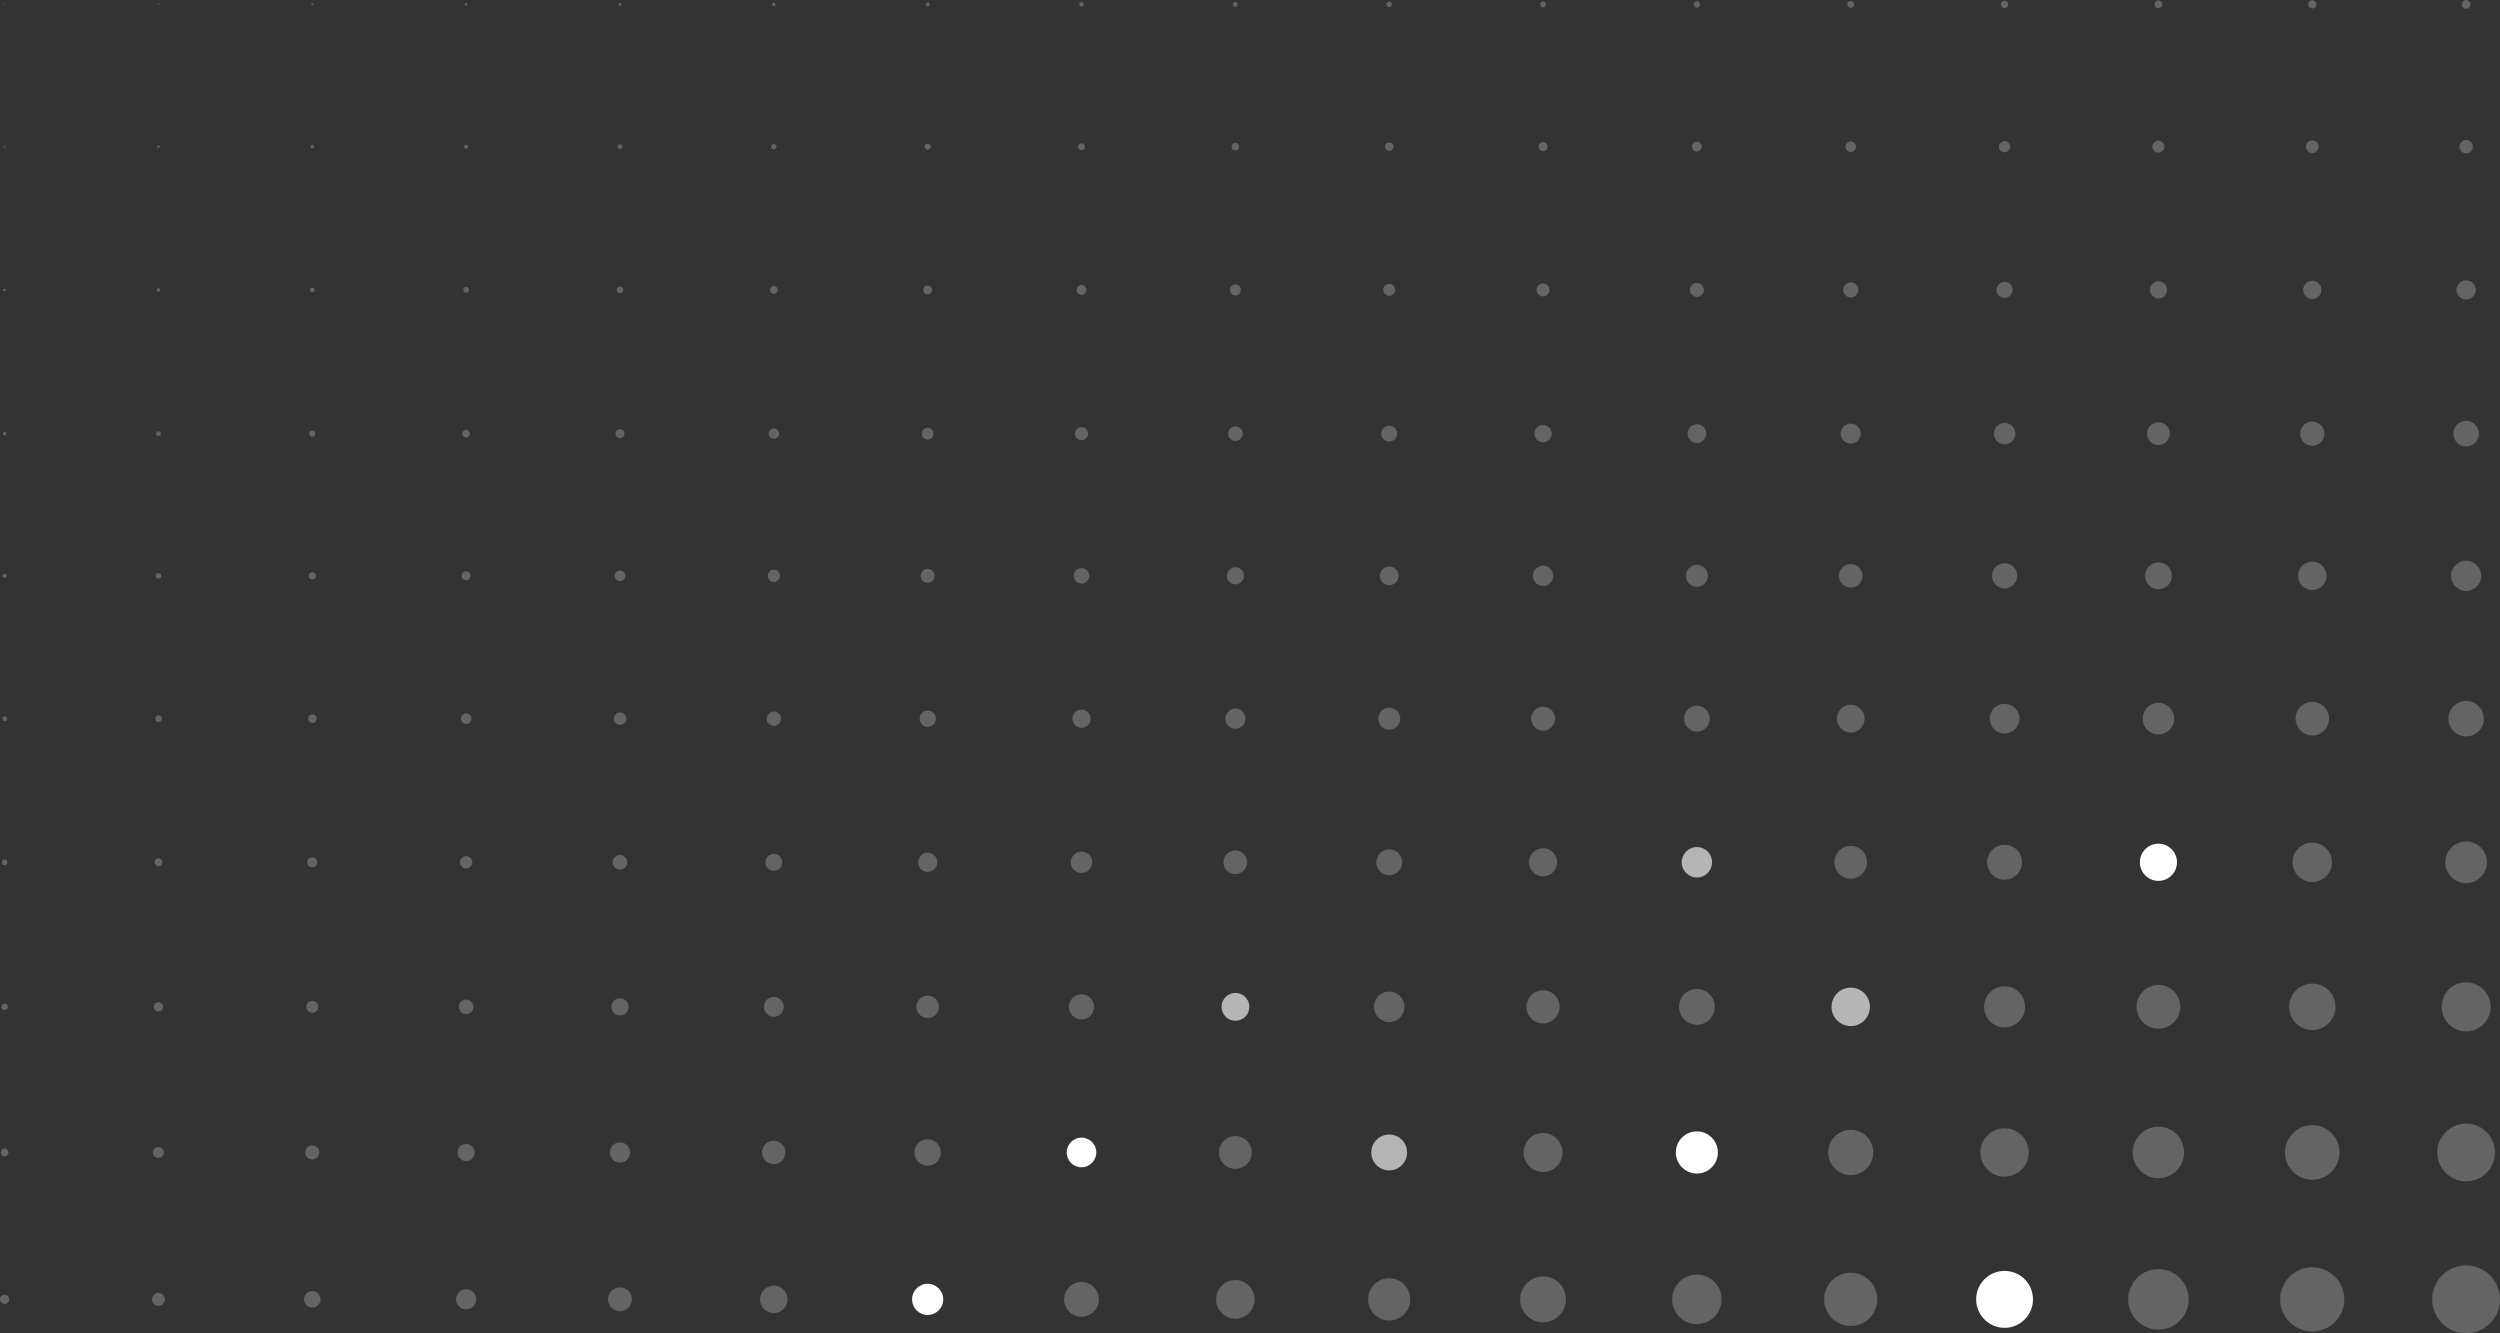 <svg width="300" height="160" viewBox="0 0 300 160" fill="none" xmlns="http://www.w3.org/2000/svg">
<rect x="0" y="0" width="300" height="160" fill="#333333" stroke="none"/>
<g clip-path="url(#clip0_89_11404)">
<path opacity="0.24" d="M291.863 155.924C291.863 153.673 293.685 151.847 295.932 151.847C298.178 151.847 300 153.673 300 155.924C300 158.174 298.178 160 295.932 160C293.685 160 291.863 158.174 291.863 155.924Z" fill="white"/>
<path opacity="0.24" d="M273.622 155.924C273.622 153.794 275.345 152.068 277.47 152.068C279.596 152.068 281.319 153.794 281.319 155.924C281.319 158.053 279.596 159.78 277.47 159.78C275.345 159.78 273.622 158.053 273.622 155.924Z" fill="white"/>
<path opacity="0.24" d="M255.38 155.924C255.38 153.916 257.005 152.288 259.009 152.288C261.013 152.288 262.638 153.916 262.638 155.924C262.638 157.932 261.013 159.56 259.009 159.56C257.005 159.56 255.38 157.932 255.38 155.924Z" fill="white"/>
<path d="M237.139 155.924C237.139 154.037 238.665 152.508 240.548 152.508C242.431 152.508 243.957 154.037 243.957 155.924C243.957 157.81 242.431 159.34 240.548 159.34C238.665 159.34 237.139 157.81 237.139 155.924Z" fill="white"/>
<path opacity="0.24" d="M218.897 155.924C218.897 154.159 220.326 152.728 222.087 152.728C223.848 152.728 225.275 154.159 225.275 155.924C225.275 157.689 223.847 159.118 222.087 159.118C220.327 159.118 218.897 157.687 218.897 155.924Z" fill="white"/>
<path opacity="0.24" d="M200.656 155.924C200.656 154.28 201.986 152.95 203.624 152.95C205.262 152.95 206.592 154.282 206.592 155.924C206.592 157.565 205.262 158.897 203.624 158.897C201.986 158.897 200.656 157.565 200.656 155.924Z" fill="white"/>
<path opacity="0.24" d="M182.415 155.924C182.415 154.402 183.646 153.17 185.163 153.17C186.68 153.17 187.911 154.404 187.911 155.924C187.911 157.444 186.68 158.677 185.163 158.677C183.646 158.677 182.415 157.444 182.415 155.924Z" fill="white"/>
<path opacity="0.24" d="M164.173 155.924C164.173 154.523 165.306 153.39 166.702 153.39C168.097 153.39 169.23 154.525 169.23 155.924C169.23 157.322 168.097 158.457 166.702 158.457C165.306 158.457 164.173 157.322 164.173 155.924Z" fill="white"/>
<path opacity="0.24" d="M145.932 155.924C145.932 154.647 146.966 153.61 148.24 153.61C149.515 153.61 150.549 154.647 150.549 155.924C150.549 157.201 149.515 158.237 148.24 158.237C146.966 158.237 145.932 157.201 145.932 155.924Z" fill="white"/>
<path opacity="0.24" d="M127.69 155.924C127.69 154.768 128.626 153.831 129.779 153.831C130.933 153.831 131.868 154.768 131.868 155.924C131.868 157.079 130.933 158.017 129.779 158.017C128.626 158.017 127.69 157.079 127.69 155.924Z" fill="white"/>
<path d="M109.449 155.924C109.449 154.889 110.286 154.051 111.318 154.051C112.35 154.051 113.187 154.889 113.187 155.924C113.187 156.958 112.35 157.797 111.318 157.797C110.286 157.797 109.449 156.958 109.449 155.924Z" fill="white"/>
<path opacity="0.24" d="M91.207 155.924C91.207 155.011 91.946 154.271 92.857 154.271C93.768 154.271 94.507 155.011 94.507 155.924C94.507 156.837 93.768 157.577 92.857 157.577C91.946 157.577 91.207 156.837 91.207 155.924Z" fill="white"/>
<path opacity="0.24" d="M72.966 155.924C72.966 155.132 73.606 154.491 74.396 154.491C75.186 154.491 75.826 155.132 75.826 155.924C75.826 156.715 75.186 157.357 74.396 157.357C73.606 157.357 72.966 156.715 72.966 155.924Z" fill="white"/>
<path opacity="0.24" d="M54.724 155.924C54.724 155.254 55.266 154.711 55.933 154.711C56.599 154.711 57.143 155.254 57.143 155.924C57.143 156.594 56.601 157.134 55.933 157.134C55.264 157.134 54.724 156.592 54.724 155.924Z" fill="white"/>
<path opacity="0.24" d="M36.483 155.924C36.483 155.375 36.926 154.931 37.472 154.931C38.017 154.931 38.46 155.375 38.46 155.924C38.46 156.472 38.017 156.914 37.472 156.914C36.926 156.914 36.483 156.47 36.483 155.924Z" fill="white"/>
<path opacity="0.24" d="M18.241 155.924C18.241 155.497 18.586 155.153 19.01 155.153C19.435 155.153 19.779 155.499 19.779 155.924C19.779 156.349 19.435 156.694 19.01 156.694C18.586 156.694 18.241 156.349 18.241 155.924Z" fill="white"/>
<path opacity="0.24" d="M-3.87911e-05 155.924C-3.88177e-05 155.62 0.246 155.373 0.549 155.373C0.852 155.373 1.099 155.62 1.099 155.924C1.099 156.227 0.852 156.474 0.549 156.474C0.246 156.474 -3.87646e-05 156.227 -3.87911e-05 155.924Z" fill="white"/>
<path opacity="0.24" d="M292.473 138.296C292.473 136.383 294.021 134.831 295.932 134.831C297.843 134.831 299.39 136.383 299.39 138.296C299.39 140.209 297.843 141.761 295.932 141.761C294.021 141.761 292.473 140.211 292.473 138.296Z" fill="white"/>
<path opacity="0.24" d="M274.199 138.296C274.199 136.485 275.664 135.018 277.47 135.018C279.277 135.018 280.741 136.485 280.741 138.296C280.741 140.106 279.277 141.573 277.47 141.573C275.664 141.573 274.199 140.106 274.199 138.296Z" fill="white"/>
<path opacity="0.24" d="M255.926 138.296C255.926 136.59 257.307 135.206 259.009 135.206C260.712 135.206 262.093 136.59 262.093 138.296C262.093 140.002 260.712 141.385 259.009 141.385C257.307 141.385 255.926 140.002 255.926 138.296Z" fill="white"/>
<path opacity="0.24" d="M237.65 138.296C237.65 136.692 238.948 135.392 240.548 135.392C242.149 135.392 243.446 136.692 243.446 138.296C243.446 139.899 242.149 141.199 240.548 141.199C238.948 141.199 237.65 139.899 237.65 138.296Z" fill="white"/>
<path opacity="0.24" d="M219.377 138.296C219.377 136.797 220.591 135.58 222.087 135.58C223.583 135.58 224.797 136.797 224.797 138.296C224.797 139.795 223.585 141.011 222.087 141.011C220.589 141.011 219.377 139.795 219.377 138.296Z" fill="white"/>
<path d="M201.101 138.296C201.101 136.899 202.23 135.768 203.624 135.768C205.018 135.768 206.147 136.901 206.147 138.296C206.147 139.691 205.018 140.824 203.624 140.824C202.23 140.824 201.101 139.691 201.101 138.296Z" fill="white"/>
<path opacity="0.24" d="M182.827 138.296C182.827 137.004 183.873 135.956 185.163 135.956C186.453 135.956 187.5 137.004 187.5 138.296C187.5 139.588 186.454 140.636 185.163 140.636C183.871 140.636 182.827 139.588 182.827 138.296Z" fill="white"/>
<path opacity="0.64" d="M164.554 138.296C164.554 137.106 165.516 136.142 166.704 136.142C167.891 136.142 168.853 137.106 168.853 138.296C168.853 139.486 167.891 140.45 166.704 140.45C165.516 140.45 164.554 139.486 164.554 138.296Z" fill="white"/>
<path opacity="0.24" d="M146.278 138.296C146.278 137.21 147.157 136.33 148.24 136.33C149.324 136.33 150.203 137.21 150.203 138.296C150.203 139.381 149.324 140.262 148.24 140.262C147.157 140.262 146.278 139.381 146.278 138.296Z" fill="white"/>
<path d="M128.005 138.296C128.005 137.313 128.8 136.516 129.781 136.516C130.762 136.516 131.556 137.313 131.556 138.296C131.556 139.279 130.76 140.076 129.781 140.076C128.802 140.076 128.005 139.279 128.005 138.296Z" fill="white"/>
<path opacity="0.24" d="M109.729 138.296C109.729 137.417 110.441 136.704 111.318 136.704C112.195 136.704 112.907 137.415 112.907 138.296C112.907 139.176 112.197 139.888 111.318 139.888C110.439 139.888 109.729 139.175 109.729 138.296Z" fill="white"/>
<path opacity="0.24" d="M91.442 138.276C91.432 139.051 92.051 139.688 92.825 139.697C93.599 139.707 94.235 139.086 94.245 138.311C94.254 137.535 93.635 136.899 92.861 136.889C92.087 136.879 91.451 137.5 91.442 138.276Z" fill="white"/>
<path opacity="0.24" d="M73.18 138.296C73.18 137.624 73.724 137.079 74.394 137.079C75.064 137.079 75.608 137.624 75.608 138.296C75.608 138.968 75.064 139.514 74.394 139.514C73.724 139.514 73.18 138.97 73.18 138.296Z" fill="white"/>
<path opacity="0.24" d="M54.906 138.296C54.906 137.727 55.366 137.265 55.935 137.265C56.503 137.265 56.963 137.727 56.963 138.296C56.963 138.865 56.503 139.326 55.935 139.326C55.366 139.326 54.906 138.865 54.906 138.296Z" fill="white"/>
<path opacity="0.24" d="M36.631 138.296C36.631 137.831 37.008 137.453 37.472 137.453C37.936 137.453 38.312 137.831 38.312 138.296C38.312 138.761 37.936 139.138 37.472 139.138C37.008 139.138 36.631 138.761 36.631 138.296Z" fill="white"/>
<path opacity="0.24" d="M18.357 138.296C18.357 137.933 18.651 137.641 19.01 137.641C19.37 137.641 19.666 137.933 19.666 138.296C19.666 138.658 19.372 138.953 19.01 138.953C18.649 138.953 18.357 138.658 18.357 138.296Z" fill="white"/>
<path opacity="0.24" d="M0.083 138.296C0.083 138.038 0.292 137.827 0.549 137.827C0.807 137.827 1.017 138.036 1.017 138.296C1.017 138.556 0.807 138.765 0.549 138.765C0.292 138.765 0.083 138.556 0.083 138.296Z" fill="white"/>
<path opacity="0.24" d="M292.996 120.822C292.996 119.195 294.312 117.876 295.935 117.876C297.559 117.876 298.875 119.195 298.875 120.822C298.875 122.448 297.559 123.767 295.935 123.767C294.312 123.767 292.996 122.448 292.996 120.822Z" fill="white"/>
<path opacity="0.24" d="M274.694 120.822C274.694 119.283 275.938 118.036 277.474 118.036C279.01 118.036 280.255 119.283 280.255 120.822C280.255 122.361 279.01 123.608 277.474 123.608C275.938 123.608 274.694 122.361 274.694 120.822Z" fill="white"/>
<path opacity="0.24" d="M256.392 120.822C256.392 119.37 257.566 118.195 259.013 118.195C260.46 118.195 261.634 119.372 261.634 120.822C261.634 122.272 260.46 123.448 259.013 123.448C257.566 123.448 256.392 122.272 256.392 120.822Z" fill="white"/>
<path opacity="0.24" d="M238.086 120.789C238.069 122.151 239.158 123.27 240.518 123.287C241.877 123.304 242.993 122.213 243.011 120.851C243.028 119.489 241.939 118.37 240.579 118.353C239.22 118.336 238.104 119.427 238.086 120.789Z" fill="white"/>
<path opacity="0.64" d="M219.786 120.822C219.786 119.546 220.818 118.514 222.089 118.514C223.36 118.514 224.392 119.548 224.392 120.822C224.392 122.095 223.362 123.129 222.089 123.129C220.816 123.129 219.786 122.095 219.786 120.822Z" fill="white"/>
<path opacity="0.24" d="M201.484 120.822C201.484 119.636 202.444 118.673 203.628 118.673C204.811 118.673 205.772 119.636 205.772 120.822C205.772 122.008 204.811 122.972 203.628 122.972C202.444 122.972 201.484 122.01 201.484 120.822Z" fill="white"/>
<path opacity="0.24" d="M183.18 120.822C183.18 119.723 184.07 118.831 185.167 118.831C186.263 118.831 187.151 119.721 187.151 120.822C187.151 121.922 186.261 122.812 185.167 122.812C184.072 122.812 183.18 121.921 183.18 120.822Z" fill="white"/>
<path opacity="0.24" d="M164.878 120.822C164.878 119.81 165.696 118.99 166.705 118.99C167.715 118.99 168.531 119.81 168.531 120.822C168.531 121.833 167.713 122.653 166.705 122.653C165.698 122.653 164.878 121.833 164.878 120.822Z" fill="white"/>
<path opacity="0.64" d="M146.587 120.801C146.575 121.725 147.313 122.483 148.234 122.494C149.156 122.506 149.912 121.767 149.924 120.844C149.936 119.921 149.198 119.163 148.277 119.151C147.355 119.139 146.599 119.878 146.587 120.801Z" fill="white"/>
<path opacity="0.24" d="M128.274 120.822C128.274 119.987 128.95 119.309 129.783 119.309C130.616 119.309 131.293 119.987 131.293 120.822C131.293 121.657 130.616 122.334 129.783 122.334C128.95 122.334 128.274 121.657 128.274 120.822Z" fill="white"/>
<path opacity="0.24" d="M109.97 120.822C109.97 120.074 110.574 119.469 111.32 119.469C112.066 119.469 112.67 120.074 112.67 120.822C112.67 121.569 112.066 122.175 111.32 122.175C110.574 122.175 109.97 121.569 109.97 120.822Z" fill="white"/>
<path opacity="0.24" d="M91.668 120.822C91.668 120.161 92.202 119.628 92.859 119.628C93.516 119.628 94.05 120.163 94.05 120.822C94.05 121.48 93.516 122.015 92.859 122.015C92.202 122.015 91.668 121.48 91.668 120.822Z" fill="white"/>
<path opacity="0.24" d="M73.365 120.822C73.365 120.25 73.828 119.787 74.398 119.787C74.968 119.787 75.43 120.25 75.43 120.822C75.43 121.393 74.968 121.856 74.398 121.856C73.828 121.856 73.365 121.393 73.365 120.822Z" fill="white"/>
<path opacity="0.24" d="M55.061 120.822C55.061 120.338 55.452 119.947 55.935 119.947C56.418 119.947 56.808 120.34 56.808 120.822C56.808 121.304 56.418 121.697 55.935 121.697C55.452 121.697 55.061 121.304 55.061 120.822Z" fill="white"/>
<path opacity="0.24" d="M36.759 120.822C36.759 120.425 37.08 120.106 37.475 120.106C37.871 120.106 38.191 120.427 38.191 120.822C38.191 121.216 37.871 121.537 37.475 121.537C37.08 121.537 36.759 121.216 36.759 120.822Z" fill="white"/>
<path opacity="0.24" d="M18.457 120.822C18.457 120.514 18.706 120.264 19.014 120.264C19.323 120.264 19.571 120.512 19.571 120.822C19.571 121.131 19.323 121.38 19.014 121.38C18.706 121.38 18.457 121.129 18.457 120.822Z" fill="white"/>
<path opacity="0.24" d="M0.153 120.822C0.153 120.602 0.332 120.423 0.551 120.423C0.771 120.423 0.949 120.602 0.949 120.822C0.949 121.042 0.771 121.22 0.551 121.22C0.332 121.22 0.153 121.042 0.153 120.822Z" fill="white"/>
<path opacity="0.24" d="M293.437 103.475C293.437 102.093 294.557 100.972 295.935 100.972C297.314 100.972 298.434 102.093 298.434 103.475C298.434 104.856 297.316 105.978 295.935 105.978C294.555 105.978 293.437 104.856 293.437 103.475Z" fill="white"/>
<path opacity="0.24" d="M277.474 101.106C276.169 101.106 275.11 102.167 275.11 103.475C275.11 104.783 276.169 105.843 277.474 105.843C278.78 105.843 279.838 104.783 279.838 103.475C279.838 102.167 278.78 101.106 277.474 101.106Z" fill="white"/>
<path d="M256.784 103.475C256.784 102.241 257.782 101.243 259.013 101.243C260.244 101.243 261.24 102.243 261.24 103.475C261.24 104.706 260.242 105.706 259.013 105.706C257.784 105.706 256.784 104.706 256.784 103.475Z" fill="white"/>
<path opacity="0.24" d="M238.457 103.475C238.457 102.317 239.395 101.378 240.55 101.378C241.705 101.378 242.643 102.317 242.643 103.475C242.643 104.632 241.705 105.572 240.55 105.572C239.395 105.572 238.457 104.632 238.457 103.475Z" fill="white"/>
<path opacity="0.24" d="M220.13 103.475C220.13 102.391 221.007 101.512 222.089 101.512C223.17 101.512 224.047 102.391 224.047 103.475C224.047 104.558 223.17 105.437 222.089 105.437C221.007 105.437 220.13 104.558 220.13 103.475Z" fill="white"/>
<path opacity="0.64" d="M201.804 103.475C201.804 102.465 202.62 101.647 203.628 101.647C204.635 101.647 205.45 102.465 205.45 103.475C205.45 104.484 204.634 105.3 203.628 105.3C202.622 105.3 201.804 104.482 201.804 103.475Z" fill="white"/>
<path opacity="0.24" d="M183.479 103.475C183.479 102.541 184.235 101.784 185.167 101.784C186.098 101.784 186.854 102.541 186.854 103.475C186.854 104.408 186.098 105.166 185.167 105.166C184.235 105.166 183.479 104.408 183.479 103.475Z" fill="white"/>
<path opacity="0.24" d="M165.152 103.475C165.152 102.615 165.847 101.919 166.705 101.919C167.563 101.919 168.259 102.615 168.259 103.475C168.259 104.334 167.563 105.031 166.705 105.031C165.847 105.031 165.152 104.334 165.152 103.475Z" fill="white"/>
<path opacity="0.24" d="M146.836 103.244C146.711 104.019 147.236 104.749 148.009 104.875C148.783 105 149.512 104.474 149.637 103.699C149.763 102.924 149.237 102.194 148.464 102.069C147.691 101.943 146.962 102.469 146.836 103.244Z" fill="white"/>
<path opacity="0.24" d="M128.499 103.475C128.499 102.765 129.073 102.19 129.781 102.19C130.49 102.19 131.065 102.765 131.065 103.475C131.065 104.184 130.491 104.759 129.781 104.759C129.071 104.759 128.499 104.184 128.499 103.475Z" fill="white"/>
<path opacity="0.24" d="M110.172 103.475C110.172 102.839 110.685 102.325 111.32 102.325C111.954 102.325 112.468 102.839 112.468 103.475C112.468 104.11 111.954 104.625 111.32 104.625C110.685 104.625 110.172 104.11 110.172 103.475Z" fill="white"/>
<path opacity="0.24" d="M91.846 103.475C91.846 102.915 92.298 102.459 92.859 102.459C93.419 102.459 93.872 102.913 93.872 103.475C93.872 104.036 93.419 104.49 92.859 104.49C92.298 104.49 91.846 104.036 91.846 103.475Z" fill="white"/>
<path opacity="0.24" d="M73.519 103.477C73.519 102.991 73.911 102.596 74.396 102.596C74.881 102.596 75.273 102.991 75.273 103.477C75.273 103.962 74.881 104.355 74.396 104.355C73.911 104.355 73.519 103.961 73.519 103.477Z" fill="white"/>
<path opacity="0.24" d="M55.194 103.475C55.194 103.063 55.526 102.731 55.937 102.731C56.347 102.731 56.679 103.065 56.679 103.475C56.679 103.885 56.346 104.219 55.937 104.219C55.527 104.219 55.194 103.885 55.194 103.475Z" fill="white"/>
<path opacity="0.24" d="M36.867 103.477C36.867 103.141 37.14 102.867 37.475 102.867C37.811 102.867 38.083 103.139 38.083 103.477C38.083 103.814 37.811 104.086 37.475 104.086C37.14 104.086 36.867 103.813 36.867 103.477Z" fill="white"/>
<path opacity="0.24" d="M18.541 103.477C18.541 103.215 18.753 103.002 19.014 103.002C19.276 103.002 19.488 103.215 19.488 103.477C19.488 103.739 19.276 103.951 19.014 103.951C18.753 103.951 18.541 103.739 18.541 103.477Z" fill="white"/>
<path opacity="0.24" d="M0.214 103.477C0.214 103.289 0.366 103.139 0.551 103.139C0.737 103.139 0.888 103.291 0.888 103.477C0.888 103.663 0.737 103.814 0.551 103.814C0.366 103.814 0.214 103.663 0.214 103.477Z" fill="white"/>
<path opacity="0.24" d="M293.812 86.242C293.812 85.067 294.763 84.114 295.935 84.114C297.108 84.114 298.059 85.067 298.059 86.242C298.059 87.416 297.108 88.369 295.935 88.369C294.763 88.369 293.812 87.416 293.812 86.242Z" fill="white"/>
<path opacity="0.24" d="M275.467 86.242C275.467 85.129 276.366 84.228 277.476 84.228C278.586 84.228 279.486 85.129 279.486 86.242C279.486 87.354 278.586 88.255 277.476 88.255C276.366 88.255 275.467 87.354 275.467 86.242Z" fill="white"/>
<path opacity="0.24" d="M257.121 86.242C257.121 85.194 257.97 84.344 259.015 84.344C260.061 84.344 260.909 85.194 260.909 86.242C260.909 87.289 260.061 88.139 259.015 88.139C257.97 88.139 257.121 87.289 257.121 86.242Z" fill="white"/>
<path opacity="0.24" d="M238.775 86.242C238.775 85.257 239.571 84.46 240.556 84.46C241.541 84.46 242.334 85.259 242.334 86.242C242.334 87.225 241.537 88.024 240.556 88.024C239.575 88.024 238.775 87.225 238.775 86.242Z" fill="white"/>
<path opacity="0.24" d="M220.43 86.242C220.43 85.321 221.174 84.573 222.095 84.573C223.015 84.573 223.759 85.321 223.759 86.242C223.759 87.162 223.013 87.91 222.095 87.91C221.176 87.91 220.43 87.164 220.43 86.242Z" fill="white"/>
<path opacity="0.24" d="M202.084 86.242C202.084 85.384 202.777 84.689 203.633 84.689C204.49 84.689 205.183 85.384 205.183 86.242C205.183 87.099 204.49 87.794 203.633 87.794C202.777 87.794 202.084 87.099 202.084 86.242Z" fill="white"/>
<path opacity="0.24" d="M183.738 86.242C183.738 85.448 184.381 84.803 185.174 84.803C185.968 84.803 186.608 85.446 186.608 86.242C186.608 87.037 185.966 87.68 185.174 87.68C184.382 87.68 183.738 87.037 183.738 86.242Z" fill="white"/>
<path opacity="0.24" d="M165.391 86.242C165.391 85.511 165.982 84.919 166.711 84.919C167.44 84.919 168.031 85.511 168.031 86.242C168.031 86.972 167.44 87.564 166.711 87.564C165.982 87.564 165.391 86.972 165.391 86.242Z" fill="white"/>
<path opacity="0.24" d="M147.047 86.242C147.047 85.576 147.587 85.035 148.252 85.035C148.917 85.035 149.458 85.576 149.458 86.242C149.458 86.908 148.918 87.448 148.252 87.448C147.585 87.448 147.047 86.908 147.047 86.242Z" fill="white"/>
<path opacity="0.24" d="M128.7 86.242C128.7 85.638 129.188 85.148 129.791 85.148C130.393 85.148 130.882 85.638 130.882 86.242C130.882 86.845 130.393 87.335 129.791 87.335C129.188 87.335 128.7 86.845 128.7 86.242Z" fill="white"/>
<path opacity="0.24" d="M110.354 86.242C110.354 85.701 110.79 85.264 111.329 85.264C111.869 85.264 112.305 85.703 112.305 86.242C112.305 86.781 111.869 87.219 111.329 87.219C110.79 87.219 110.354 86.781 110.354 86.242Z" fill="white"/>
<path opacity="0.24" d="M92.008 86.242C92.008 85.765 92.395 85.378 92.87 85.378C93.346 85.378 93.73 85.765 93.73 86.242C93.73 86.718 93.344 87.103 92.87 87.103C92.397 87.103 92.008 86.716 92.008 86.242Z" fill="white"/>
<path opacity="0.24" d="M73.663 86.242C73.663 85.83 73.996 85.494 74.409 85.494C74.822 85.494 75.155 85.828 75.155 86.242C75.155 86.655 74.822 86.989 74.409 86.989C73.996 86.989 73.663 86.655 73.663 86.242Z" fill="white"/>
<path opacity="0.24" d="M55.317 86.242C55.317 85.892 55.599 85.61 55.948 85.61C56.296 85.61 56.579 85.892 56.579 86.242C56.579 86.591 56.296 86.874 55.948 86.874C55.599 86.874 55.317 86.591 55.317 86.242Z" fill="white"/>
<path opacity="0.24" d="M36.971 86.242C36.971 85.955 37.203 85.724 37.487 85.724C37.771 85.724 38.004 85.955 38.004 86.242C38.004 86.528 37.773 86.76 37.487 86.76C37.201 86.76 36.971 86.528 36.971 86.242Z" fill="white"/>
<path opacity="0.24" d="M18.626 86.242C18.626 86.02 18.806 85.839 19.027 85.839C19.249 85.839 19.429 86.02 19.429 86.242C19.429 86.464 19.249 86.644 19.027 86.644C18.806 86.644 18.626 86.464 18.626 86.242Z" fill="white"/>
<path opacity="0.24" d="M0.28 86.242C0.28 86.082 0.409 85.953 0.568 85.953C0.727 85.953 0.856 86.082 0.856 86.242C0.856 86.401 0.727 86.528 0.568 86.528C0.409 86.528 0.28 86.399 0.28 86.242Z" fill="white"/>
<path opacity="0.24" d="M294.13 69.1C294.13 68.101 294.939 67.291 295.935 67.291C296.932 67.291 297.74 68.101 297.74 69.1C297.74 70.098 296.932 70.908 295.935 70.908C294.939 70.908 294.13 70.098 294.13 69.1Z" fill="white"/>
<path opacity="0.24" d="M275.766 69.1C275.766 68.154 276.531 67.39 277.474 67.39C278.417 67.39 279.183 68.154 279.183 69.1C279.183 70.045 278.417 70.809 277.474 70.809C276.531 70.809 275.766 70.045 275.766 69.1Z" fill="white"/>
<path opacity="0.24" d="M257.403 69.1C257.403 68.208 258.125 67.487 259.013 67.487C259.901 67.487 260.623 68.208 260.623 69.1C260.623 69.992 259.903 70.713 259.013 70.713C258.123 70.713 257.403 69.992 257.403 69.1Z" fill="white"/>
<path opacity="0.24" d="M240.55 67.585C239.715 67.585 239.039 68.263 239.039 69.1C239.039 69.936 239.715 70.614 240.55 70.614C241.385 70.614 242.061 69.936 242.061 69.1C242.061 68.263 241.385 67.585 240.55 67.585Z" fill="white"/>
<path opacity="0.24" d="M220.674 69.1C220.674 68.316 221.307 67.682 222.089 67.682C222.871 67.682 223.504 68.316 223.504 69.1C223.504 69.883 222.871 70.517 222.089 70.517C221.307 70.517 220.674 69.883 220.674 69.1Z" fill="white"/>
<path opacity="0.24" d="M202.311 69.1C202.311 68.371 202.9 67.779 203.63 67.779C204.359 67.779 204.946 68.369 204.946 69.1C204.946 69.83 204.357 70.42 203.63 70.42C202.902 70.42 202.311 69.828 202.311 69.1Z" fill="white"/>
<path opacity="0.24" d="M183.947 69.1C183.947 68.424 184.492 67.877 185.167 67.877C185.841 67.877 186.386 68.424 186.386 69.1C186.386 69.775 185.841 70.322 185.167 70.322C184.492 70.322 183.947 69.775 183.947 69.1Z" fill="white"/>
<path opacity="0.24" d="M165.582 69.1C165.582 68.479 166.084 67.974 166.705 67.974C167.327 67.974 167.827 68.477 167.827 69.1C167.827 69.722 167.325 70.223 166.705 70.223C166.086 70.223 165.582 69.72 165.582 69.1Z" fill="white"/>
<path opacity="0.24" d="M147.22 69.1C147.22 68.532 147.678 68.073 148.244 68.073C148.811 68.073 149.269 68.532 149.269 69.1C149.269 69.667 148.811 70.126 148.244 70.126C147.678 70.126 147.22 69.667 147.22 69.1Z" fill="white"/>
<path opacity="0.24" d="M128.855 69.1C128.855 68.587 129.27 68.172 129.781 68.172C130.293 68.172 130.707 68.587 130.707 69.1C130.707 69.612 130.293 70.028 129.781 70.028C129.27 70.028 128.855 69.612 128.855 69.1Z" fill="white"/>
<path opacity="0.24" d="M111.32 68.268C110.862 68.268 110.49 68.641 110.49 69.1C110.49 69.559 110.862 69.931 111.32 69.931C111.778 69.931 112.15 69.559 112.15 69.1C112.15 68.641 111.778 68.268 111.32 68.268Z" fill="white"/>
<path opacity="0.24" d="M92.128 69.1C92.128 68.695 92.455 68.365 92.861 68.365C93.266 68.365 93.592 68.694 93.592 69.1C93.592 69.506 93.264 69.832 92.861 69.832C92.457 69.832 92.128 69.504 92.128 69.1Z" fill="white"/>
<path opacity="0.24" d="M73.763 69.1C73.763 68.749 74.047 68.464 74.398 68.464C74.748 68.464 75.032 68.749 75.032 69.1C75.032 69.451 74.748 69.735 74.398 69.735C74.047 69.735 73.763 69.451 73.763 69.1Z" fill="white"/>
<path opacity="0.24" d="M55.399 69.1C55.399 68.802 55.639 68.562 55.935 68.562C56.23 68.562 56.471 68.803 56.471 69.1C56.471 69.396 56.23 69.637 55.935 69.637C55.639 69.637 55.399 69.396 55.399 69.1Z" fill="white"/>
<path opacity="0.24" d="M37.036 69.1C37.036 68.857 37.233 68.659 37.475 68.659C37.718 68.659 37.915 68.857 37.915 69.1C37.915 69.343 37.718 69.54 37.475 69.54C37.233 69.54 37.036 69.343 37.036 69.1Z" fill="white"/>
<path opacity="0.24" d="M18.671 69.1C18.671 68.91 18.823 68.758 19.012 68.758C19.202 68.758 19.353 68.912 19.353 69.1C19.353 69.287 19.202 69.441 19.012 69.441C18.823 69.441 18.671 69.287 18.671 69.1Z" fill="white"/>
<path opacity="0.24" d="M0.308 69.1C0.308 68.965 0.418 68.855 0.552 68.855C0.686 68.855 0.796 68.965 0.796 69.1C0.796 69.234 0.688 69.344 0.552 69.344C0.416 69.344 0.308 69.234 0.308 69.1Z" fill="white"/>
<path opacity="0.24" d="M294.401 52.039C294.401 51.191 295.089 50.502 295.935 50.502C296.782 50.502 297.47 51.191 297.47 52.039C297.47 52.887 296.782 53.576 295.935 53.576C295.089 53.576 294.401 52.887 294.401 52.039Z" fill="white"/>
<path opacity="0.24" d="M276.023 52.039C276.023 51.236 276.673 50.585 277.474 50.585C278.275 50.585 278.925 51.236 278.925 52.039C278.925 52.842 278.275 53.493 277.474 53.493C276.673 53.493 276.023 52.842 276.023 52.039Z" fill="white"/>
<path opacity="0.24" d="M257.644 52.039C257.644 51.282 258.257 50.667 259.013 50.667C259.769 50.667 260.381 51.28 260.381 52.039C260.381 52.798 259.767 53.409 259.013 53.409C258.259 53.409 257.644 52.796 257.644 52.039Z" fill="white"/>
<path opacity="0.24" d="M239.266 52.039C239.266 51.327 239.842 50.751 240.552 50.751C241.262 50.751 241.838 51.327 241.838 52.039C241.838 52.751 241.262 53.328 240.552 53.328C239.842 53.328 239.266 52.751 239.266 52.039Z" fill="white"/>
<path opacity="0.24" d="M222.089 50.834C221.425 50.834 220.886 51.374 220.886 52.039C220.886 52.705 221.425 53.244 222.089 53.244C222.753 53.244 223.292 52.705 223.292 52.039C223.292 51.374 222.753 50.834 222.089 50.834Z" fill="white"/>
<path opacity="0.24" d="M202.508 52.039C202.508 51.42 203.01 50.917 203.628 50.917C204.245 50.917 204.747 51.42 204.747 52.039C204.747 52.658 204.245 53.161 203.628 53.161C203.01 53.161 202.508 52.658 202.508 52.039Z" fill="white"/>
<path opacity="0.24" d="M184.129 52.039C184.129 51.466 184.593 51.001 185.167 51.001C185.74 51.001 186.203 51.466 186.203 52.039C186.203 52.612 185.739 53.077 185.167 53.077C184.595 53.077 184.129 52.612 184.129 52.039Z" fill="white"/>
<path opacity="0.24" d="M165.751 52.039C165.751 51.511 166.179 51.083 166.705 51.083C167.232 51.083 167.66 51.51 167.66 52.039C167.66 52.569 167.232 52.994 166.705 52.994C166.179 52.994 165.751 52.567 165.751 52.039Z" fill="white"/>
<path opacity="0.24" d="M147.373 52.039C147.373 51.557 147.763 51.166 148.244 51.166C148.725 51.166 149.115 51.557 149.115 52.039C149.115 52.521 148.725 52.912 148.244 52.912C147.763 52.912 147.373 52.521 147.373 52.039Z" fill="white"/>
<path opacity="0.24" d="M128.993 52.039C128.993 51.603 129.346 51.25 129.781 51.25C130.217 51.25 130.569 51.603 130.569 52.039C130.569 52.476 130.217 52.829 129.781 52.829C129.346 52.829 128.993 52.476 128.993 52.039Z" fill="white"/>
<path opacity="0.24" d="M110.615 52.039C110.615 51.648 110.93 51.333 111.32 51.333C111.71 51.333 112.025 51.65 112.025 52.039C112.025 52.428 111.708 52.745 111.32 52.745C110.932 52.745 110.615 52.428 110.615 52.039Z" fill="white"/>
<path opacity="0.24" d="M92.236 52.039C92.236 51.696 92.514 51.415 92.859 51.415C93.204 51.415 93.48 51.694 93.48 52.039C93.48 52.385 93.202 52.662 92.859 52.662C92.516 52.662 92.236 52.383 92.236 52.039Z" fill="white"/>
<path opacity="0.24" d="M73.858 52.039C73.858 51.741 74.098 51.498 74.396 51.498C74.693 51.498 74.936 51.739 74.936 52.039C74.936 52.339 74.693 52.58 74.396 52.58C74.098 52.58 73.858 52.339 73.858 52.039Z" fill="white"/>
<path opacity="0.24" d="M55.937 51.582C55.684 51.582 55.48 51.786 55.48 52.039C55.48 52.292 55.684 52.496 55.937 52.496C56.189 52.496 56.393 52.292 56.393 52.039C56.393 51.786 56.189 51.582 55.937 51.582Z" fill="white"/>
<path opacity="0.24" d="M37.1 52.039C37.1 51.832 37.267 51.665 37.474 51.665C37.68 51.665 37.847 51.832 37.847 52.039C37.847 52.246 37.68 52.413 37.474 52.413C37.267 52.413 37.1 52.246 37.1 52.039Z" fill="white"/>
<path opacity="0.24" d="M18.723 52.039C18.723 51.878 18.853 51.749 19.012 51.749C19.171 51.749 19.302 51.88 19.302 52.039C19.302 52.199 19.171 52.33 19.012 52.33C18.853 52.33 18.723 52.2 18.723 52.039Z" fill="white"/>
<path opacity="0.24" d="M0.346 52.039C0.346 51.925 0.438 51.832 0.552 51.832C0.665 51.832 0.76 51.925 0.76 52.039C0.76 52.153 0.667 52.248 0.552 52.248C0.436 52.248 0.346 52.155 0.346 52.039Z" fill="white"/>
<path opacity="0.24" d="M294.784 34.789C294.784 34.151 295.299 33.635 295.935 33.635C296.572 33.635 297.087 34.151 297.087 34.789C297.087 35.426 296.572 35.941 295.935 35.941C295.299 35.941 294.784 35.425 294.784 34.789Z" fill="white"/>
<path opacity="0.24" d="M276.385 34.789C276.385 34.185 276.872 33.698 277.474 33.698C278.077 33.698 278.563 34.185 278.563 34.789C278.563 35.392 278.077 35.88 277.474 35.88C276.872 35.88 276.385 35.392 276.385 34.789Z" fill="white"/>
<path opacity="0.24" d="M257.987 34.789C257.987 34.221 258.447 33.76 259.013 33.76C259.579 33.76 260.04 34.221 260.04 34.789C260.04 35.356 259.579 35.817 259.013 35.817C258.447 35.817 257.987 35.356 257.987 34.789Z" fill="white"/>
<path opacity="0.24" d="M239.588 34.789C239.588 34.256 240.02 33.823 240.552 33.823C241.084 33.823 241.516 34.256 241.516 34.789C241.516 35.322 241.084 35.755 240.552 35.755C240.02 35.755 239.588 35.322 239.588 34.789Z" fill="white"/>
<path opacity="0.24" d="M221.187 34.789C221.187 34.29 221.591 33.886 222.089 33.886C222.587 33.886 222.99 34.29 222.99 34.789C222.99 35.288 222.587 35.692 222.089 35.692C221.591 35.692 221.187 35.288 221.187 34.789Z" fill="white"/>
<path opacity="0.24" d="M202.789 34.789C202.789 34.324 203.166 33.946 203.628 33.946C204.09 33.946 204.467 34.324 204.467 34.789C204.467 35.254 204.092 35.63 203.628 35.63C203.164 35.63 202.789 35.252 202.789 34.789Z" fill="white"/>
<path opacity="0.24" d="M184.388 34.789C184.388 34.358 184.737 34.009 185.167 34.009C185.597 34.009 185.943 34.358 185.943 34.789C185.943 35.22 185.595 35.567 185.167 35.567C184.739 35.567 184.388 35.218 184.388 34.789Z" fill="white"/>
<path opacity="0.24" d="M165.989 34.789C165.989 34.392 166.31 34.072 166.705 34.072C167.101 34.072 167.421 34.392 167.421 34.789C167.421 35.185 167.101 35.506 166.705 35.506C166.31 35.506 165.989 35.185 165.989 34.789Z" fill="white"/>
<path opacity="0.24" d="M147.591 34.789C147.591 34.426 147.883 34.134 148.244 34.134C148.606 34.134 148.898 34.426 148.898 34.789C148.898 35.151 148.606 35.444 148.244 35.444C147.883 35.444 147.591 35.151 147.591 34.789Z" fill="white"/>
<path opacity="0.24" d="M129.19 34.789C129.19 34.462 129.455 34.197 129.781 34.197C130.107 34.197 130.372 34.462 130.372 34.789C130.372 35.115 130.107 35.381 129.781 35.381C129.455 35.381 129.19 35.115 129.19 34.789Z" fill="white"/>
<path opacity="0.24" d="M110.792 34.789C110.792 34.497 111.028 34.259 111.32 34.259C111.612 34.259 111.849 34.497 111.849 34.789C111.849 35.081 111.612 35.318 111.32 35.318C111.028 35.318 110.792 35.081 110.792 34.789Z" fill="white"/>
<path opacity="0.24" d="M92.393 34.789C92.393 34.531 92.601 34.322 92.859 34.322C93.117 34.322 93.325 34.531 93.325 34.789C93.325 35.047 93.117 35.256 92.859 35.256C92.601 35.256 92.393 35.047 92.393 34.789Z" fill="white"/>
<path opacity="0.24" d="M73.992 34.789C73.992 34.565 74.174 34.383 74.396 34.383C74.617 34.383 74.799 34.565 74.799 34.789C74.799 35.013 74.617 35.193 74.396 35.193C74.174 35.193 73.992 35.011 73.992 34.789Z" fill="white"/>
<path opacity="0.24" d="M55.594 34.789C55.594 34.599 55.747 34.445 55.937 34.445C56.126 34.445 56.279 34.599 56.279 34.789C56.279 34.979 56.126 35.13 55.937 35.13C55.747 35.13 55.594 34.977 55.594 34.789Z" fill="white"/>
<path opacity="0.24" d="M37.195 34.789C37.195 34.633 37.32 34.508 37.475 34.508C37.631 34.508 37.756 34.633 37.756 34.789C37.756 34.944 37.631 35.07 37.475 35.07C37.32 35.07 37.195 34.944 37.195 34.789Z" fill="white"/>
<path opacity="0.24" d="M18.796 34.789C18.796 34.667 18.892 34.571 19.013 34.571C19.134 34.571 19.23 34.667 19.23 34.789C19.23 34.91 19.132 35.007 19.013 35.007C18.894 35.007 18.796 34.91 18.796 34.789Z" fill="white"/>
<path opacity="0.24" d="M0.397 34.789C0.397 34.703 0.466 34.633 0.551 34.633C0.637 34.633 0.706 34.703 0.706 34.789C0.706 34.874 0.637 34.944 0.551 34.944C0.466 34.944 0.397 34.874 0.397 34.789Z" fill="white"/>
<path opacity="0.24" d="M295.13 17.603C295.13 17.157 295.49 16.797 295.935 16.797C296.38 16.797 296.74 17.157 296.74 17.603C296.74 18.049 296.38 18.41 295.935 18.41C295.49 18.41 295.13 18.049 295.13 17.603Z" fill="white"/>
<path opacity="0.24" d="M276.711 17.603C276.711 17.182 277.052 16.84 277.472 16.84C277.893 16.84 278.234 17.182 278.234 17.603C278.234 18.024 277.893 18.366 277.472 18.366C277.052 18.366 276.711 18.024 276.711 17.603Z" fill="white"/>
<path opacity="0.24" d="M258.293 17.603C258.293 17.205 258.615 16.882 259.011 16.882C259.407 16.882 259.729 17.205 259.729 17.603C259.729 18.002 259.407 18.322 259.011 18.322C258.615 18.322 258.293 18 258.293 17.603Z" fill="white"/>
<path opacity="0.24" d="M239.876 17.603C239.876 17.229 240.179 16.926 240.55 16.926C240.921 16.926 241.224 17.229 241.224 17.603C241.224 17.977 240.921 18.279 240.55 18.279C240.179 18.279 239.876 17.975 239.876 17.603Z" fill="white"/>
<path opacity="0.24" d="M221.458 17.603C221.458 17.254 221.74 16.971 222.089 16.971C222.437 16.971 222.72 17.254 222.72 17.603C222.72 17.952 222.437 18.235 222.089 18.235C221.74 18.235 221.458 17.952 221.458 17.603Z" fill="white"/>
<path opacity="0.24" d="M203.041 17.603C203.041 17.279 203.304 17.015 203.628 17.015C203.952 17.015 204.215 17.279 204.215 17.603C204.215 17.928 203.952 18.192 203.628 18.192C203.304 18.192 203.041 17.928 203.041 17.603Z" fill="white"/>
<path opacity="0.24" d="M184.623 17.603C184.623 17.301 184.867 17.058 185.168 17.058C185.47 17.058 185.712 17.303 185.712 17.603C185.712 17.903 185.468 18.148 185.168 18.148C184.869 18.148 184.623 17.903 184.623 17.603Z" fill="white"/>
<path opacity="0.24" d="M166.203 17.603C166.203 17.326 166.427 17.102 166.703 17.102C166.98 17.102 167.203 17.326 167.203 17.603C167.203 17.88 166.98 18.104 166.703 18.104C166.427 18.104 166.203 17.88 166.203 17.603Z" fill="white"/>
<path opacity="0.24" d="M147.786 17.603C147.786 17.351 147.99 17.146 148.242 17.146C148.494 17.146 148.699 17.351 148.699 17.603C148.699 17.856 148.494 18.061 148.242 18.061C147.99 18.061 147.786 17.856 147.786 17.603Z" fill="white"/>
<path opacity="0.24" d="M129.368 17.603C129.368 17.374 129.554 17.189 129.781 17.189C130.008 17.189 130.194 17.375 130.194 17.603C130.194 17.831 130.008 18.017 129.781 18.017C129.554 18.017 129.368 17.831 129.368 17.603Z" fill="white"/>
<path opacity="0.24" d="M110.951 17.603C110.951 17.398 111.117 17.233 111.32 17.233C111.523 17.233 111.689 17.398 111.689 17.603C111.689 17.808 111.523 17.973 111.32 17.973C111.117 17.973 110.951 17.806 110.951 17.603Z" fill="white"/>
<path opacity="0.24" d="M92.531 17.603C92.531 17.423 92.677 17.275 92.859 17.275C93.041 17.275 93.185 17.421 93.185 17.603C93.185 17.785 93.039 17.93 92.859 17.93C92.679 17.93 92.531 17.784 92.531 17.603Z" fill="white"/>
<path opacity="0.24" d="M74.114 17.603C74.114 17.446 74.24 17.319 74.396 17.319C74.551 17.319 74.678 17.446 74.678 17.603C74.678 17.761 74.551 17.886 74.396 17.886C74.24 17.886 74.114 17.759 74.114 17.603Z" fill="white"/>
<path opacity="0.24" d="M55.697 17.603C55.697 17.47 55.805 17.364 55.937 17.364C56.069 17.364 56.175 17.472 56.175 17.603C56.175 17.734 56.069 17.842 55.937 17.842C55.805 17.842 55.697 17.734 55.697 17.603Z" fill="white"/>
<path opacity="0.24" d="M37.279 17.603C37.279 17.495 37.366 17.406 37.476 17.406C37.585 17.406 37.67 17.493 37.67 17.603C37.67 17.713 37.584 17.799 37.476 17.799C37.368 17.799 37.279 17.711 37.279 17.603Z" fill="white"/>
<path opacity="0.24" d="M18.861 17.603C18.861 17.518 18.93 17.451 19.013 17.451C19.096 17.451 19.164 17.52 19.164 17.603C19.164 17.687 19.096 17.755 19.013 17.755C18.93 17.755 18.861 17.687 18.861 17.603Z" fill="white"/>
<path opacity="0.24" d="M0.444 17.603C0.444 17.543 0.493 17.493 0.552 17.493C0.61 17.493 0.659 17.543 0.659 17.603C0.659 17.664 0.61 17.711 0.552 17.711C0.493 17.711 0.444 17.662 0.444 17.603Z" fill="white"/>
<path opacity="0.24" d="M295.413 0.524C295.413 0.233 295.646 9.13094e-06 295.935 9.10561e-06C296.225 9.08027e-06 296.458 0.235 296.458 0.524C296.458 0.812 296.225 1.049 295.935 1.049C295.646 1.049 295.413 0.814 295.413 0.524Z" fill="white"/>
<path opacity="0.24" d="M276.978 0.524C276.978 0.25 277.2 0.027 277.474 0.027C277.749 0.027 277.97 0.249 277.97 0.524C277.97 0.799 277.749 1.021 277.474 1.021C277.2 1.021 276.978 0.799 276.978 0.524Z" fill="white"/>
<path opacity="0.24" d="M258.545 0.524C258.545 0.266 258.755 0.057 259.013 0.057C259.271 0.057 259.479 0.266 259.479 0.524C259.479 0.782 259.271 0.993 259.013 0.993C258.755 0.993 258.545 0.784 258.545 0.524Z" fill="white"/>
<path opacity="0.24" d="M240.112 0.524C240.112 0.281 240.309 0.085 240.552 0.085C240.794 0.085 240.989 0.283 240.989 0.524C240.989 0.765 240.792 0.964 240.552 0.964C240.311 0.964 240.112 0.767 240.112 0.524Z" fill="white"/>
<path opacity="0.24" d="M221.68 0.524C221.68 0.296 221.863 0.112 222.091 0.112C222.318 0.112 222.502 0.296 222.502 0.524C222.502 0.752 222.318 0.936 222.091 0.936C221.863 0.936 221.68 0.752 221.68 0.524Z" fill="white"/>
<path opacity="0.24" d="M203.247 0.524C203.247 0.313 203.417 0.14 203.63 0.14C203.842 0.14 204.012 0.311 204.012 0.524C204.012 0.736 203.842 0.907 203.63 0.907C203.417 0.907 203.247 0.736 203.247 0.524Z" fill="white"/>
<path opacity="0.24" d="M184.812 0.524C184.812 0.328 184.971 0.169 185.167 0.169C185.362 0.169 185.521 0.328 185.521 0.524C185.521 0.719 185.364 0.879 185.167 0.879C184.97 0.879 184.812 0.719 184.812 0.524Z" fill="white"/>
<path opacity="0.24" d="M166.38 0.524C166.38 0.344 166.525 0.197 166.705 0.197C166.885 0.197 167.031 0.344 167.031 0.524C167.031 0.704 166.885 0.85 166.705 0.85C166.525 0.85 166.38 0.704 166.38 0.524Z" fill="white"/>
<path opacity="0.24" d="M147.947 0.524C147.947 0.359 148.079 0.226 148.244 0.226C148.409 0.226 148.542 0.359 148.542 0.524C148.542 0.689 148.409 0.822 148.244 0.822C148.079 0.822 147.947 0.689 147.947 0.524Z" fill="white"/>
<path opacity="0.24" d="M129.512 0.524C129.512 0.374 129.633 0.254 129.781 0.254C129.929 0.254 130.05 0.376 130.05 0.524C130.05 0.672 129.931 0.793 129.781 0.793C129.632 0.793 129.512 0.674 129.512 0.524Z" fill="white"/>
<path opacity="0.24" d="M111.081 0.524C111.081 0.391 111.188 0.283 111.321 0.283C111.453 0.283 111.561 0.391 111.561 0.524C111.561 0.657 111.453 0.765 111.321 0.765C111.188 0.765 111.081 0.657 111.081 0.524Z" fill="white"/>
<path opacity="0.24" d="M92.648 0.524C92.648 0.406 92.742 0.311 92.859 0.311C92.977 0.311 93.071 0.406 93.071 0.524C93.071 0.641 92.977 0.736 92.859 0.736C92.742 0.736 92.648 0.641 92.648 0.524Z" fill="white"/>
<path opacity="0.24" d="M74.215 0.524C74.215 0.421 74.296 0.34 74.398 0.34C74.5 0.34 74.581 0.423 74.581 0.524C74.581 0.624 74.5 0.708 74.398 0.708C74.296 0.708 74.215 0.624 74.215 0.524Z" fill="white"/>
<path opacity="0.24" d="M55.78 0.524C55.78 0.438 55.85 0.368 55.935 0.368C56.02 0.368 56.09 0.438 56.09 0.524C56.09 0.609 56.02 0.679 55.935 0.679C55.85 0.679 55.78 0.609 55.78 0.524Z" fill="white"/>
<path opacity="0.24" d="M37.348 0.524C37.348 0.454 37.404 0.397 37.474 0.397C37.544 0.397 37.6 0.454 37.6 0.524C37.6 0.594 37.544 0.651 37.474 0.651C37.404 0.651 37.348 0.594 37.348 0.524Z" fill="white"/>
<path opacity="0.24" d="M18.915 0.524C18.915 0.469 18.958 0.425 19.013 0.425C19.067 0.425 19.111 0.471 19.111 0.524C19.111 0.577 19.067 0.622 19.013 0.622C18.958 0.622 18.915 0.579 18.915 0.524Z" fill="white"/>
<path opacity="0.24" d="M0.482 0.524C0.482 0.484 0.514 0.454 0.552 0.454C0.589 0.454 0.623 0.486 0.623 0.524C0.623 0.562 0.591 0.594 0.552 0.594C0.512 0.594 0.482 0.562 0.482 0.524Z" fill="white"/>
</g>
<defs>
<clipPath id="clip0_89_11404">
<rect width="300" height="160" fill="white" transform="translate(300 160) rotate(180)"/>
</clipPath>
</defs>
</svg>
